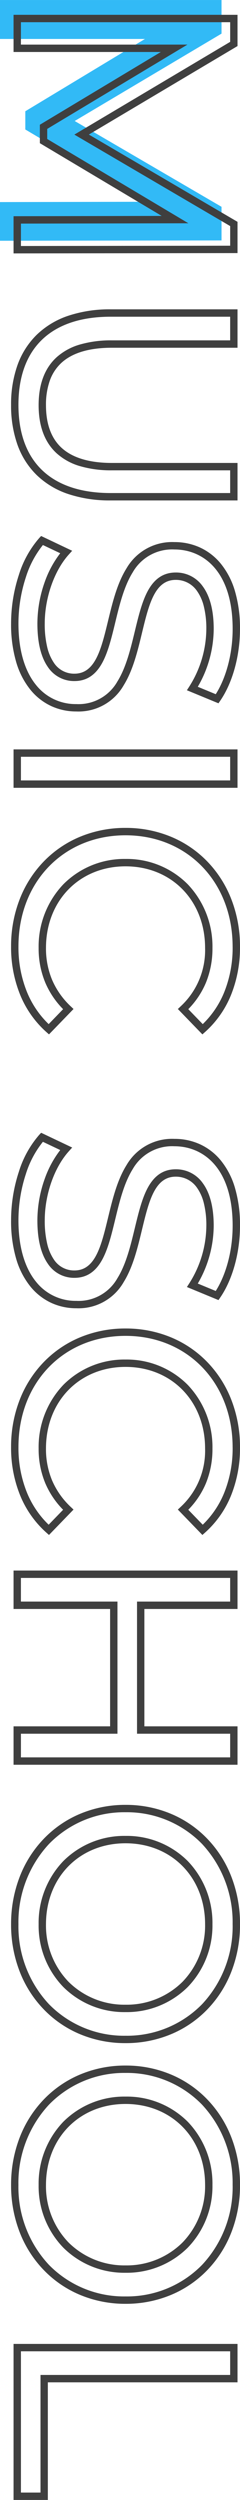 <svg xmlns="http://www.w3.org/2000/svg" width="65" height="675"><g data-name="グループ 3835"><path data-name="パス 3848" d="m0 65.004 60-.085v-9.08L20.229 32.67 60 9.08V.004H0v10.518h39.257l-32.4 19.517v4.922l32.914 19.517L0 54.563Z" fill="#32baf6"/><path data-name="MUSIC SCHOOL" d="M3 589.958a35.234 35.234 0 0 1 2.34-12.846 30.745 30.745 0 0 1 6.5-10.229 29.417 29.417 0 0 1 9.84-6.749 31.586 31.586 0 0 1 12.323-2.428 31.586 31.586 0 0 1 12.323 2.428 29.417 29.417 0 0 1 9.84 6.749 30.745 30.745 0 0 1 6.5 10.229 35.234 35.234 0 0 1 2.34 12.846 34.912 34.912 0 0 1-2.328 12.75 30.59 30.59 0 0 1-6.478 10.179 29.376 29.376 0 0 1-9.836 6.731 31.752 31.752 0 0 1-12.357 2.425 31.752 31.752 0 0 1-12.357-2.425 29.376 29.376 0 0 1-9.836-6.731 30.59 30.59 0 0 1-6.486-10.18A34.912 34.912 0 0 1 3 589.958Zm60 0a30.96 30.96 0 0 0-8.28-21.691 28.412 28.412 0 0 0-20.725-8.566 28.412 28.412 0 0 0-20.725 8.566 30.96 30.96 0 0 0-8.28 21.691 30.72 30.72 0 0 0 8.248 21.544 28.475 28.475 0 0 0 20.757 8.546 28.475 28.475 0 0 0 20.757-8.546 30.72 30.72 0 0 0 8.253-21.544ZM3 519.572a35.234 35.234 0 0 1 2.34-12.846 30.745 30.745 0 0 1 6.5-10.229 29.414 29.414 0 0 1 9.84-6.749 31.585 31.585 0 0 1 12.323-2.428 31.585 31.585 0 0 1 12.323 2.428 29.415 29.415 0 0 1 9.84 6.749 30.745 30.745 0 0 1 6.5 10.229 35.234 35.234 0 0 1 2.34 12.846 34.912 34.912 0 0 1-2.328 12.75 30.59 30.59 0 0 1-6.478 10.179 29.375 29.375 0 0 1-9.836 6.731 31.751 31.751 0 0 1-12.357 2.425 31.751 31.751 0 0 1-12.357-2.425 29.375 29.375 0 0 1-9.836-6.731 30.59 30.59 0 0 1-6.486-10.18A34.912 34.912 0 0 1 3 519.572Zm60 0a30.96 30.96 0 0 0-8.272-21.692 28.412 28.412 0 0 0-20.725-8.566 28.412 28.412 0 0 0-20.728 8.566 30.96 30.96 0 0 0-8.28 21.692 30.721 30.721 0 0 0 8.248 21.544A28.475 28.475 0 0 0 34 549.661a28.475 28.475 0 0 0 20.757-8.545 30.721 30.721 0 0 0 8.248-21.544ZM3 390.698a34.821 34.821 0 0 1 2.316-12.7 30.478 30.478 0 0 1 6.459-10.155 29.3 29.3 0 0 1 9.833-6.722A31.893 31.893 0 0 1 34 358.697a31.871 31.871 0 0 1 12.392 2.425 29.27 29.27 0 0 1 9.833 6.731 30.521 30.521 0 0 1 6.458 10.18A35.051 35.051 0 0 1 65 390.78a34.173 34.173 0 0 1-2.378 12.9 26.967 26.967 0 0 1-7.094 10.136l-.714.635-6.647-6.857.733-.694a20.655 20.655 0 0 0 6.644-15.783c0-12.774-9.061-22.046-21.546-22.046s-21.546 9.272-21.546 22.046a21.964 21.964 0 0 0 1.65 8.588 21.372 21.372 0 0 0 5.078 7.195l.733.694-6.647 6.857-.714-.635a27.257 27.257 0 0 1-7.131-10.136A34.05 34.05 0 0 1 3 390.698Zm60 .084c0-17.435-12.2-30.09-29-30.09S5 373.311 5 390.698a32.069 32.069 0 0 0 2.267 12.222 25.362 25.362 0 0 0 5.911 8.76l3.913-4.037a23.068 23.068 0 0 1-4.825-7.163 23.946 23.946 0 0 1-1.807-9.364 24.328 24.328 0 0 1 6.685-17.183A23.286 23.286 0 0 1 34 367.08a23.286 23.286 0 0 1 16.857 6.857 24.328 24.328 0 0 1 6.685 17.183 24.32 24.32 0 0 1-1.763 9.358 22.68 22.68 0 0 1-4.786 7.165l3.913 4.037a25.086 25.086 0 0 0 5.867-8.743 32.193 32.193 0 0 0 2.232-12.157ZM3 329.529a42.169 42.169 0 0 1 2.104-13.149 27.486 27.486 0 0 1 5.537-9.99l.5-.536 8.41 3.989-.9 1c-3.967 4.389-6.531 11.724-6.531 18.687a26.8 26.8 0 0 0 .667 6.305 12.655 12.655 0 0 0 1.766 4.179 6.517 6.517 0 0 0 5.621 3.014c5.633 0 7.233-6.595 9.086-14.231 1.21-4.986 2.461-10.142 5-14.2a14.272 14.272 0 0 1 12.982-7.1 16.526 16.526 0 0 1 6.848 1.429 15.825 15.825 0 0 1 5.695 4.378 21.018 21.018 0 0 1 3.827 7.342 35.4 35.4 0 0 1 1.39 10.3c0 7.283-2.008 14.543-5.372 19.42l-.457.663-8.552-3.527.643-1a29.259 29.259 0 0 0 4.62-15.551 24.592 24.592 0 0 0-.7-6.18 12.16 12.16 0 0 0-1.846-4.091 6.9 6.9 0 0 0-5.762-2.973c-5.653 0-7.258 6.63-9.116 14.306-1.2 4.971-2.448 10.112-4.961 14.153a14.08 14.08 0 0 1-12.824 7.07 16.088 16.088 0 0 1-6.808-1.46 15.9 15.9 0 0 1-5.667-4.448 21.48 21.48 0 0 1-3.813-7.423A36.015 36.015 0 0 1 3 329.529Zm8.621-21.235a26.433 26.433 0 0 0-4.624 8.718 40.15 40.15 0 0 0-2 12.516c0 7.006 1.643 12.724 4.752 16.537a13.675 13.675 0 0 0 10.928 5.174 12.074 12.074 0 0 0 11.13-6.128c2.343-3.768 3.55-8.751 4.716-13.569.976-4.031 1.9-7.839 3.435-10.73 1.825-3.433 4.318-5.1 7.621-5.1a8.825 8.825 0 0 1 7.375 3.793c1.941 2.664 2.925 6.516 2.925 11.449a31.228 31.228 0 0 1-4.313 15.612l4.864 2.006c2.876-4.542 4.577-11.053 4.577-17.618 0-15.822-8.143-21.459-15.763-21.459a12.262 12.262 0 0 0-11.291 6.161c-2.369 3.784-3.582 8.78-4.754 13.612-.974 4.014-1.894 7.8-3.426 10.681-1.819 3.415-4.3 5.074-7.6 5.074a8.517 8.517 0 0 1-7.264-3.878c-1.848-2.682-2.785-6.59-2.785-11.616a33.529 33.529 0 0 1 1.976-11.21 27.769 27.769 0 0 1 4.212-7.8ZM3 255.539a34.821 34.821 0 0 1 2.316-12.7 30.478 30.478 0 0 1 6.459-10.159 29.3 29.3 0 0 1 9.833-6.722A31.892 31.892 0 0 1 34 223.534a31.87 31.87 0 0 1 12.392 2.425 29.269 29.269 0 0 1 9.833 6.731 30.521 30.521 0 0 1 6.458 10.18 35.051 35.051 0 0 1 2.316 12.748 34.173 34.173 0 0 1-2.378 12.9 26.967 26.967 0 0 1-7.093 10.14l-.714.635-6.647-6.857.733-.694a20.655 20.655 0 0 0 6.644-15.783c0-12.774-9.061-22.046-21.546-22.046s-21.544 9.267-21.544 22.045a21.964 21.964 0 0 0 1.65 8.588 21.372 21.372 0 0 0 5.078 7.195l.733.694-6.647 6.857-.714-.635a27.257 27.257 0 0 1-7.132-10.14A34.05 34.05 0 0 1 3 255.539Zm60 .084c0-17.435-12.2-30.09-29-30.09S5 238.152 5 255.539a32.068 32.068 0 0 0 2.272 12.222 25.362 25.362 0 0 0 5.91 8.757l3.909-4.038a23.067 23.067 0 0 1-4.825-7.159 23.946 23.946 0 0 1-1.807-9.364 24.328 24.328 0 0 1 6.685-17.183 23.286 23.286 0 0 1 16.857-6.857 23.286 23.286 0 0 1 16.857 6.857 24.328 24.328 0 0 1 6.685 17.183 24.32 24.32 0 0 1-1.763 9.358 22.679 22.679 0 0 1-4.786 7.165l3.913 4.037a25.086 25.086 0 0 0 5.867-8.743 32.193 32.193 0 0 0 2.231-12.151ZM3 168.394a42.17 42.17 0 0 1 2.1-13.146 27.486 27.486 0 0 1 5.537-9.99l.5-.536 8.41 3.989-.9 1c-3.967 4.389-6.531 11.724-6.531 18.687a26.8 26.8 0 0 0 .667 6.305 12.655 12.655 0 0 0 1.766 4.179 6.517 6.517 0 0 0 5.621 3.014c5.633 0 7.233-6.595 9.086-14.231 1.21-4.986 2.461-10.142 5-14.2a14.272 14.272 0 0 1 12.982-7.1 16.525 16.525 0 0 1 6.848 1.429 15.825 15.825 0 0 1 5.695 4.378 21.018 21.018 0 0 1 3.827 7.342 35.4 35.4 0 0 1 1.39 10.3c0 7.283-2.008 14.543-5.372 19.42l-.457.663-8.552-3.527.643-1a29.259 29.259 0 0 0 4.62-15.551 24.592 24.592 0 0 0-.7-6.179 12.16 12.16 0 0 0-1.841-4.095 6.9 6.9 0 0 0-5.762-2.973c-5.653 0-7.258 6.63-9.116 14.306-1.2 4.971-2.448 10.112-4.961 14.153a14.08 14.08 0 0 1-12.824 7.07 16.088 16.088 0 0 1-6.808-1.46 15.9 15.9 0 0 1-5.667-4.448 21.481 21.481 0 0 1-3.814-7.422A36.015 36.015 0 0 1 3 168.394Zm8.621-21.234a26.433 26.433 0 0 0-4.623 8.72 40.151 40.151 0 0 0-2 12.516c0 7.006 1.643 12.724 4.752 16.537a13.675 13.675 0 0 0 10.928 5.174 12.074 12.074 0 0 0 11.13-6.128c2.343-3.768 3.55-8.751 4.716-13.569.976-4.031 1.9-7.839 3.435-10.73 1.825-3.433 4.318-5.1 7.621-5.1a8.825 8.825 0 0 1 7.375 3.793c1.941 2.664 2.925 6.516 2.925 11.449a31.228 31.228 0 0 1-4.313 15.612l4.864 2.006c2.876-4.542 4.577-11.053 4.577-17.618 0-15.822-8.143-21.459-15.763-21.459a12.262 12.262 0 0 0-11.291 6.161c-2.369 3.784-3.582 8.78-4.754 13.612-.974 4.014-1.894 7.8-3.426 10.681-1.819 3.415-4.3 5.074-7.6 5.074a8.517 8.517 0 0 1-7.266-3.881c-1.848-2.681-2.78-6.59-2.78-11.616a33.529 33.529 0 0 1 1.971-11.214 27.769 27.769 0 0 1 4.212-7.8ZM3 109.32A31.408 31.408 0 0 1 4.728 98.6a21.629 21.629 0 0 1 5.183-8.176 22.6 22.6 0 0 1 8.5-5.142 35.367 35.367 0 0 1 11.566-1.762h34.351v10.374H30.311c-6.1 0-10.681 1.358-13.628 4.035a11.966 11.966 0 0 0-3.172 4.786 19.393 19.393 0 0 0-1.058 6.688c0 5.073 1.424 8.949 4.233 11.519 2.954 2.7 7.539 4.075 13.626 4.075h34.016v10.123H29.976a35.557 35.557 0 0 1-11.562-1.75 22.55 22.55 0 0 1-8.5-5.122 21.548 21.548 0 0 1-5.186-8.168A31.553 31.553 0 0 1 3 109.32Zm59.334-23.805H29.977c-16.11 0-24.982 8.454-24.982 23.805s8.872 23.805 24.982 23.805h32.357v-6.133H30.312a29.894 29.894 0 0 1-8.72-1.152 16.2 16.2 0 0 1-6.253-3.446c-3.239-2.964-4.881-7.335-4.881-12.991s1.643-10.008 4.884-12.951a16.191 16.191 0 0 1 6.253-3.416 30.194 30.194 0 0 1 8.717-1.138h32.022ZM3.67 675v-42.132h60.658v10.374H12.957V675Zm2-40.137v38.142h5.3v-31.758h51.364v-6.384Zm-2-158.369V466.12h26.148v-31.69H3.67v-10.375h60.658v10.375H39.103v31.69h25.225v10.374Zm2-8.379v6.384h56.664v-6.384H37.109v-35.68h25.225v-6.385H5.666v6.384h26.147v35.68Zm-2-255.4v-10.376h60.658v10.374Zm2-8.379v6.384h56.664v-6.384Zm-2-135.914V58.38l40.124-.079-33-19.642V33.68l32.759-19.641H3.67V4h60.658v8.437L24.064 36.33l40.264 23.567v8.439Zm2-8.048v6.05l56.668-.081v-5.3l-42.2-24.7 42.2-25.041V5.995H5.666v6.049h45.1L12.789 34.806v2.722l38.239 22.758Zm4.789 529.584a24.067 24.067 0 0 1 6.687-17.071 23.374 23.374 0 0 1 16.854-6.8 23.374 23.374 0 0 1 16.854 6.8 24.067 24.067 0 0 1 6.687 17.071 23.8 23.8 0 0 1-6.689 16.922A23.439 23.439 0 0 1 34 613.659a23.439 23.439 0 0 1-16.852-6.779 23.8 23.8 0 0 1-6.689-16.922Zm45.087 0c0-12.677-9.061-21.878-21.546-21.878s-21.546 9.2-21.546 21.878a21.824 21.824 0 0 0 6.112 15.522A21.459 21.459 0 0 0 34 611.668a21.459 21.459 0 0 0 15.434-6.188 21.824 21.824 0 0 0 6.112-15.522Zm-45.087-70.386a24.067 24.067 0 0 1 6.687-17.071 23.374 23.374 0 0 1 16.854-6.8 23.374 23.374 0 0 1 16.854 6.8 24.067 24.067 0 0 1 6.687 17.071 23.8 23.8 0 0 1-6.689 16.926A23.439 23.439 0 0 1 34 543.28a23.439 23.439 0 0 1-16.852-6.779 23.8 23.8 0 0 1-6.689-16.929Zm45.087 0c0-12.677-9.061-21.878-21.546-21.878s-21.546 9.2-21.546 21.878a21.823 21.823 0 0 0 6.112 15.523A21.459 21.459 0 0 0 34 541.28a21.459 21.459 0 0 0 15.434-6.188 21.823 21.823 0 0 0 6.112-15.52Z" fill="#3f3f3f"/></g></svg>